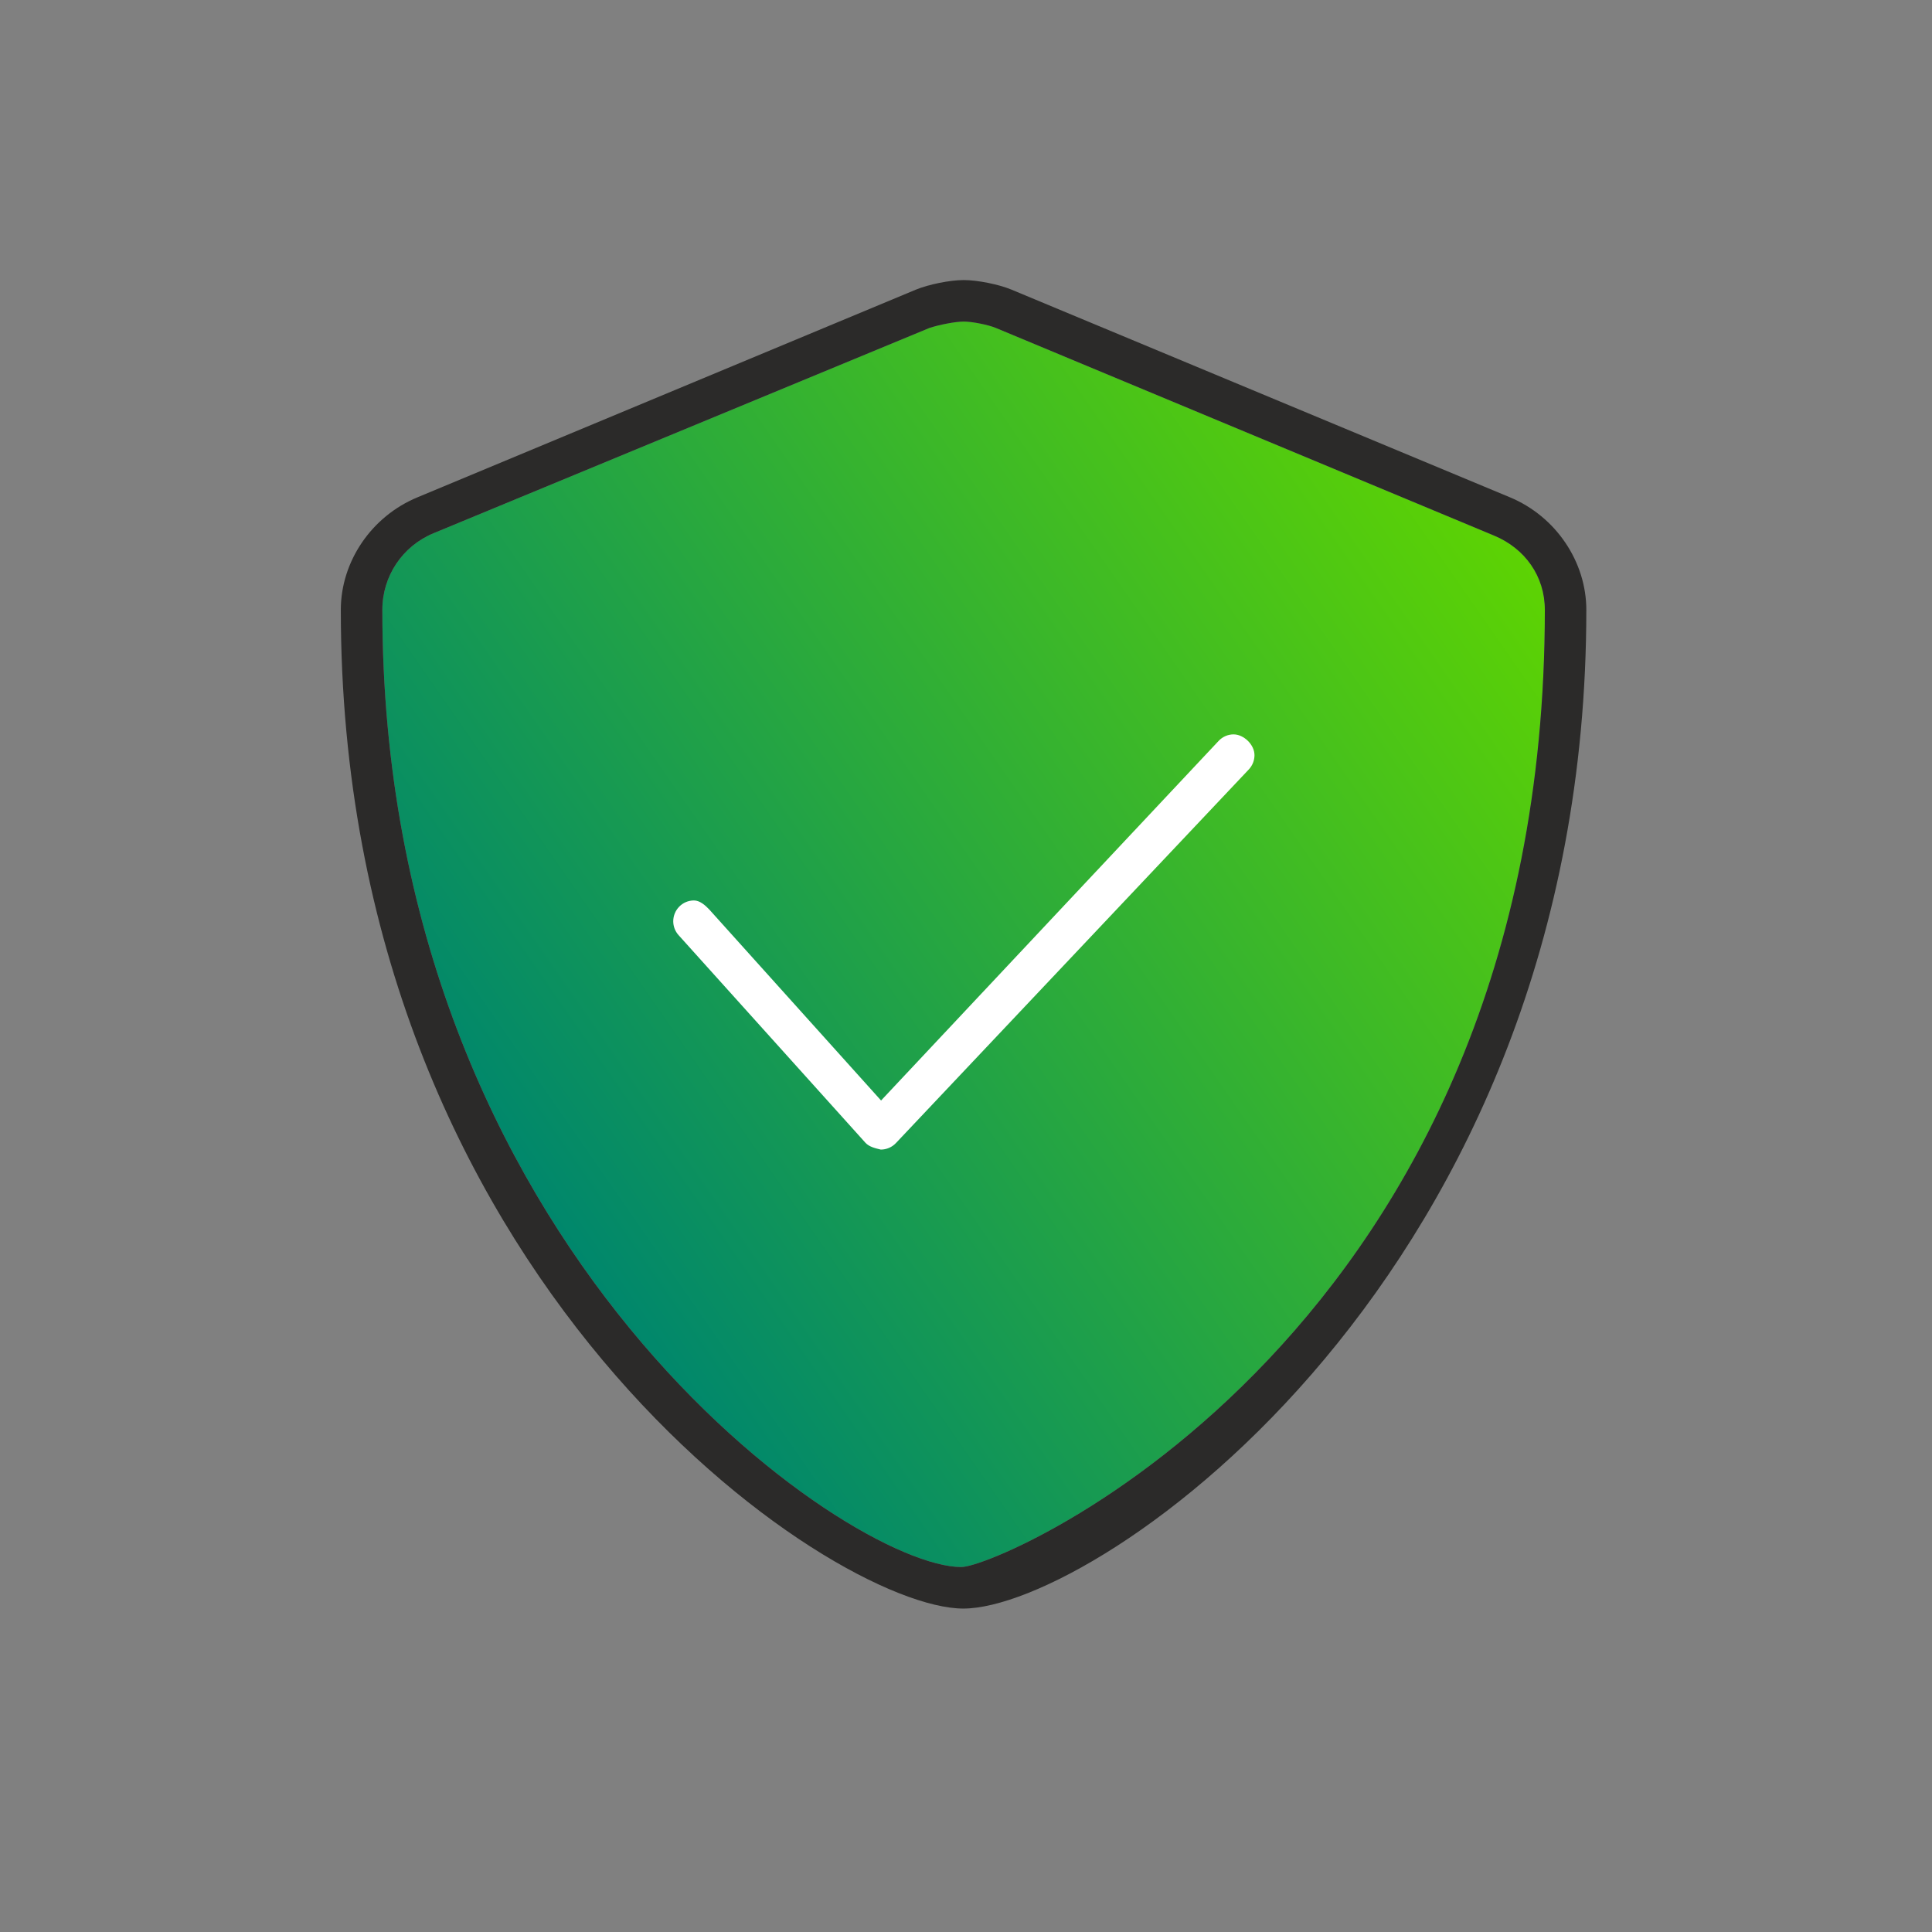<?xml version="1.0" encoding="UTF-8"?> <svg xmlns="http://www.w3.org/2000/svg" xmlns:xlink="http://www.w3.org/1999/xlink" id="a" width="100" height="100" viewBox="0 0 100 100"><rect x="0" y="0" width="100" height="100" fill="#808080" stroke="none"/><defs><linearGradient id="b" x1="27.18" y1="61.264" x2="77.318" y2="26.462" gradientUnits="userSpaceOnUse"><stop offset="0" stop-color="#00876c"></stop><stop offset="1" stop-color="#5dd303"></stop></linearGradient></defs><path d="m49.754,81.11c-5.775,0-29.964-16.385-29.964-49.545,0-1.745,1.039-3.3,2.653-3.967l25.666-10.624c.517-.168,1.336-.33,1.78-.33.428,0,1.26.166,1.651.328l25.787,10.747c1.6.663,2.634,2.1,2.634,3.846,0,37.404-28.083,49.545-30.205,49.545Z" fill="url(#b)" stroke-width="0"></path><path d="m78.146,25.737l-25.787-10.744c-.655-.273-1.767-.497-2.477-.497-.713,0-1.82.225-2.479.497l-25.785,10.744c-2.405.993-3.977,3.343-3.977,5.828,0,34.664,25.411,51.694,32.22,51.694,6.876,0,32.247-17.218,32.247-51.694,0-2.485-1.571-4.835-3.962-5.828Zm-28.392,55.373c-5.775,0-29.964-16.385-29.964-49.545,0-1.745,1.039-3.3,2.653-3.967l25.666-10.624c.517-.168,1.336-.33,1.78-.33.428,0,1.26.166,1.651.328l25.787,10.747c1.6.663,2.634,2.1,2.634,3.846,0,37.404-28.083,49.545-30.205,49.545Z" fill="#2b2a29" stroke-width="0"></path><path d="m63.856,38.011c-.286,0-.57.114-.779.337l-17.473,18.614-8.891-9.885c-.215-.228-.497-.47-.792-.47-.603,0-1.074.494-1.074,1.077,0,.256.091.513.276.719l9.67,10.744c.206.225.537.29.798.355.294,0,.579-.122.781-.336l18.266-19.34c.196-.209.294-.475.294-.74,0-.551-.564-1.074-1.075-1.074Z" fill="#fff" stroke-width="0"></path><rect width="100" height="100" fill="none" stroke-width="0"></rect></svg> 